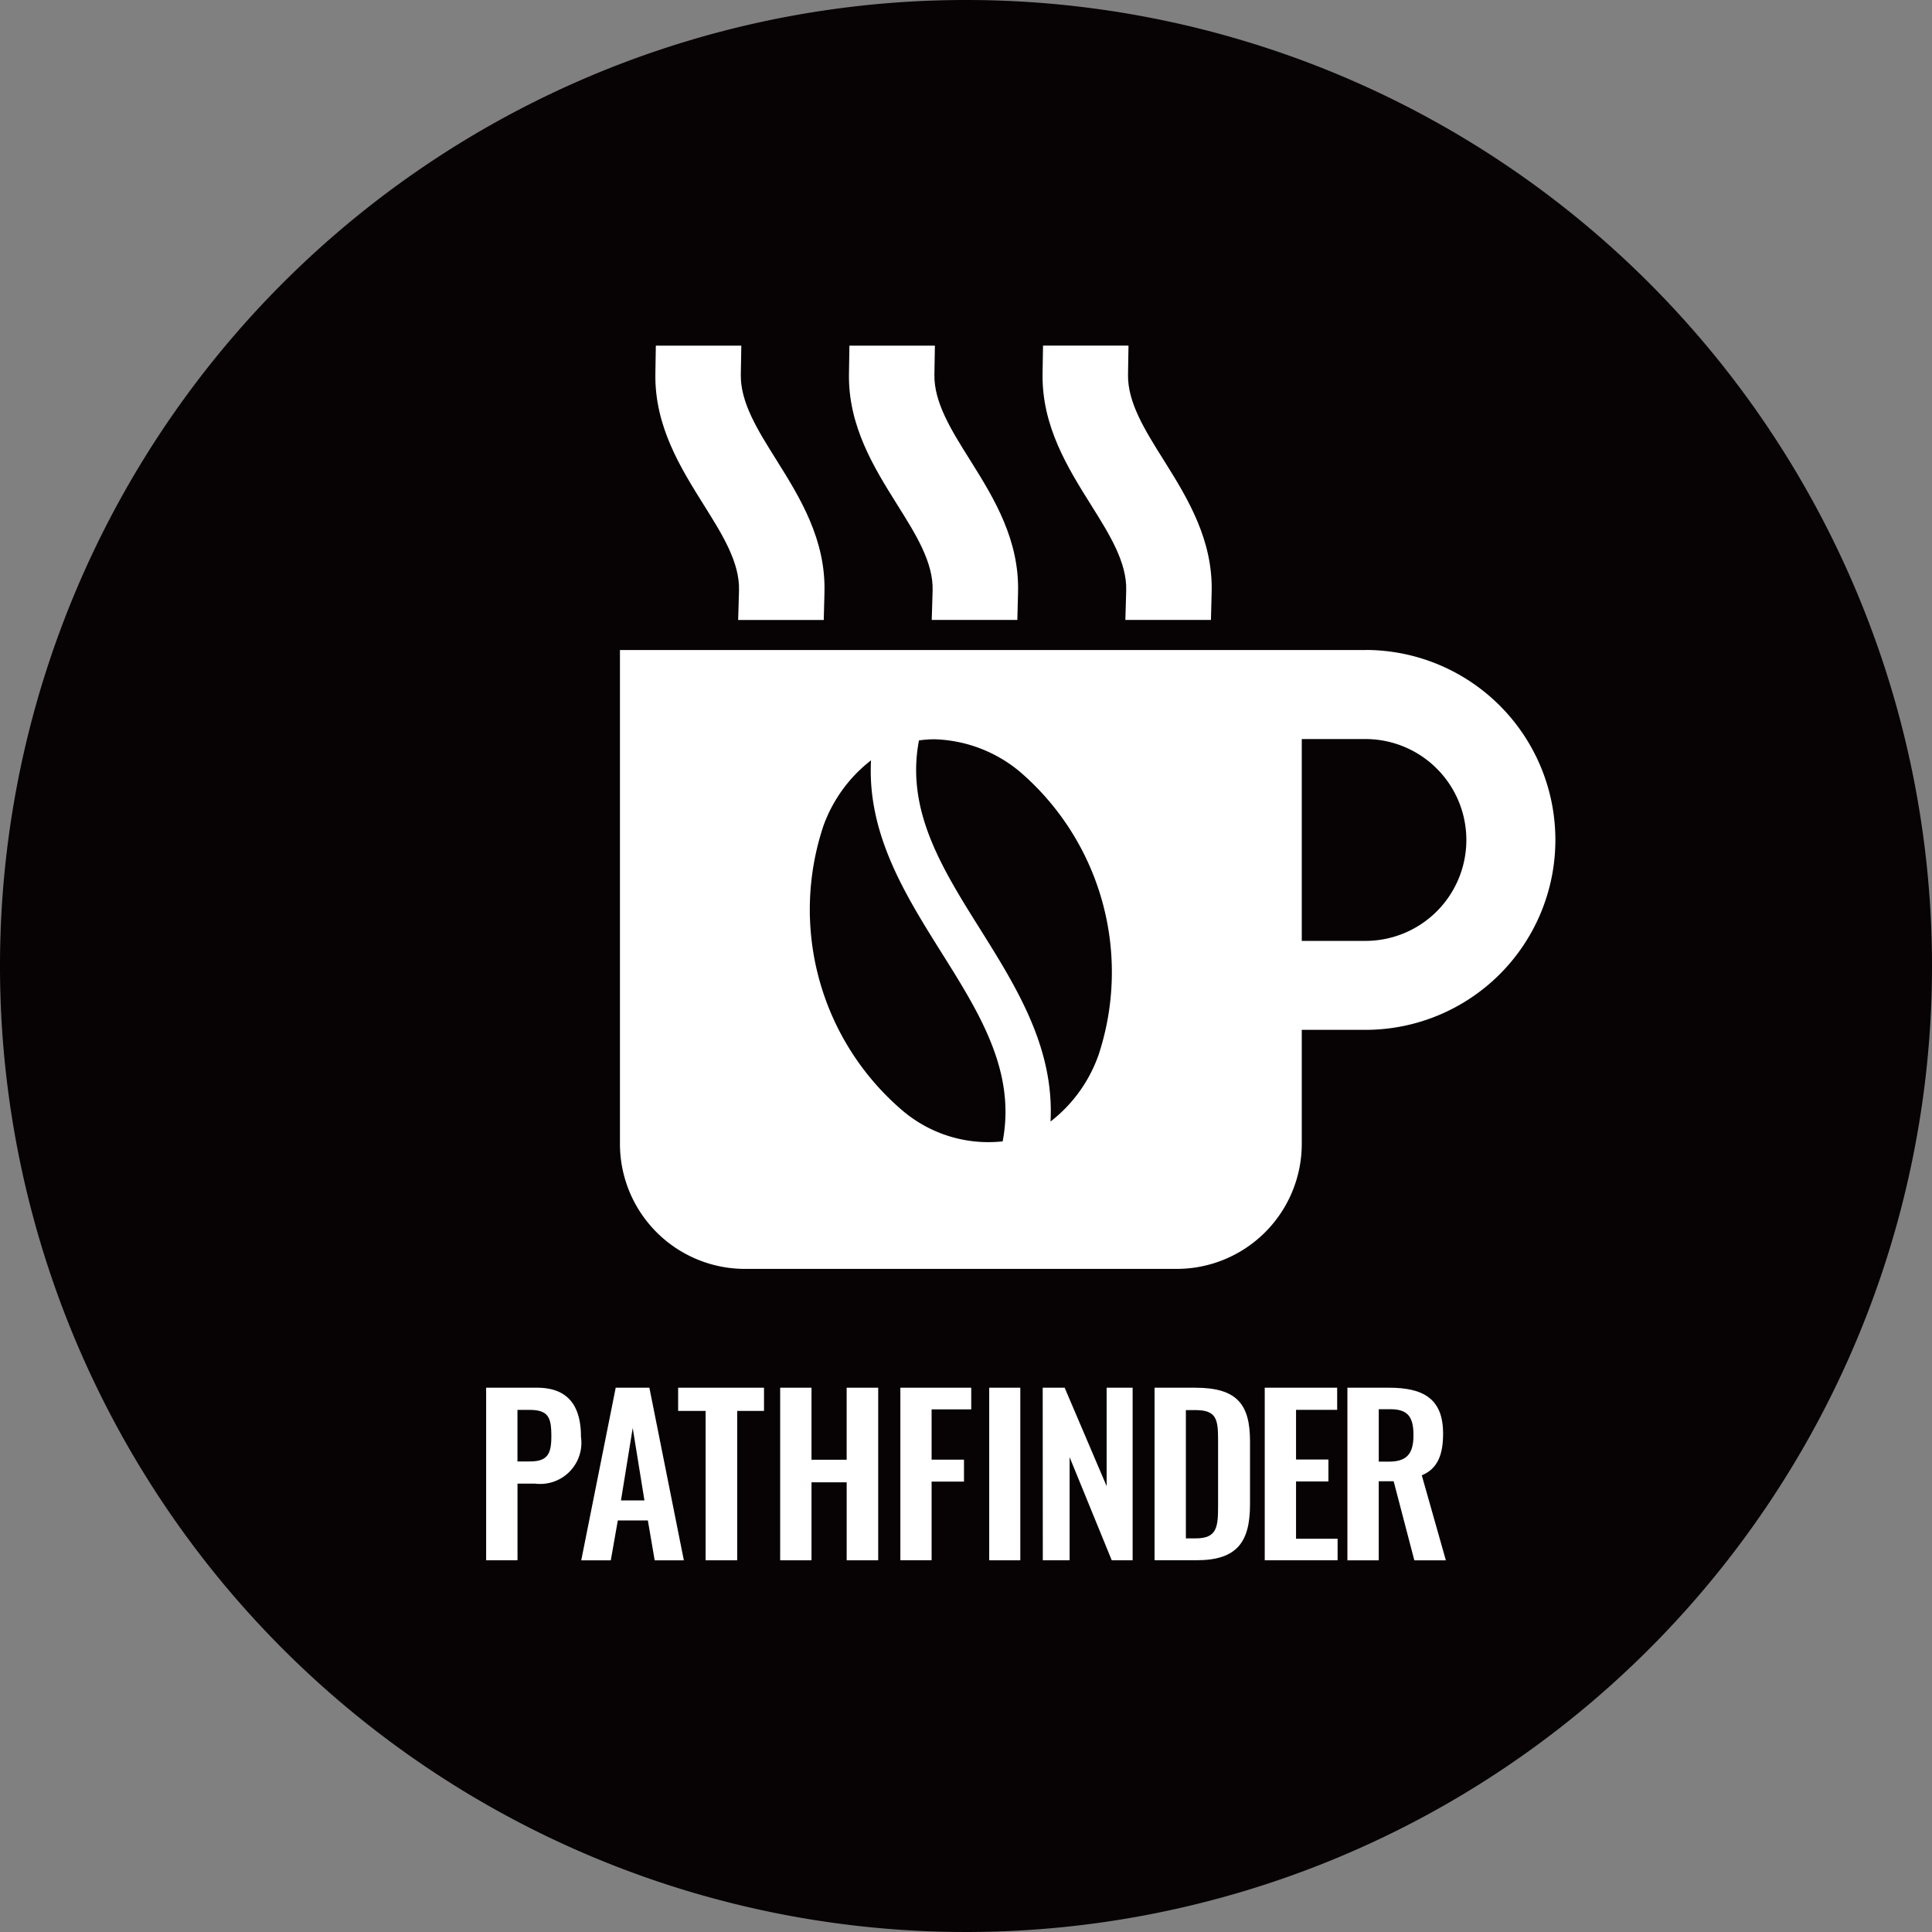 <svg id="グループ_10057" data-name="グループ 10057" xmlns="http://www.w3.org/2000/svg" xmlns:xlink="http://www.w3.org/1999/xlink" width="100.878" height="100.878" viewBox="0 0 100.878 100.878">
  <rect x="0" y="0" width="100.878" height="100.878" fill="#808080" stroke="none"/>
  <defs>
    <clipPath id="clip-path">
      <rect id="長方形_4154" data-name="長方形 4154" width="100.878" height="100.878" fill="none"/>
    </clipPath>
  </defs>
  <g id="グループ_10056" data-name="グループ 10056" clip-path="url(#clip-path)">
    <path id="パス_24918" data-name="パス 24918" d="M100.878,50.439A50.439,50.439,0,1,1,50.439,0a50.439,50.439,0,0,1,50.439,50.439" fill="#070203"/>
    <path id="パス_24919" data-name="パス 24919" d="M53.448,152.569H56.1c1.614,0,2.3.934,2.3,2.559a2.153,2.153,0,0,1-2.414,2.448h-.9v4.005H53.448Zm2.27,3.85c.9,0,1.135-.345,1.135-1.3s-.122-1.391-1.135-1.391h-.634v2.693Z" transform="translate(-28.065 -80.111)" fill="#fff"/>
    <path id="パス_24920" data-name="パス 24920" d="M65.7,152.569h1.758l1.8,9.013H67.735l-.356-2.081H65.81l-.367,2.081H63.9Zm1.5,5.886-.612-3.783-.613,3.783Z" transform="translate(-33.551 -80.111)" fill="#fff"/>
    <path id="パス_24921" data-name="パス 24921" d="M75.99,153.782H74.555v-1.212h4.484v1.212h-1.4v7.8H75.99Z" transform="translate(-39.147 -80.112)" fill="#fff"/>
    <path id="パス_24922" data-name="パス 24922" d="M85.776,152.569h1.636v3.761h1.836v-3.761h1.647v9.012H89.248v-4.072H87.412v4.072H85.776Z" transform="translate(-45.04 -80.111)" fill="#fff"/>
    <path id="パス_24923" data-name="パス 24923" d="M98.99,152.569h3.7V153.7h-2.069v2.626h1.691v1.146h-1.691v4.106H98.99Z" transform="translate(-51.978 -80.111)" fill="#fff"/>
    <rect id="長方形_4153" data-name="長方形 4153" width="1.624" height="9.012" transform="translate(51.651 72.458)" fill="#fff"/>
    <path id="パス_24924" data-name="パス 24924" d="M114.639,152.569h1.146l2.192,5.14v-5.14h1.357v9.012h-1.09l-2.2-5.385v5.385h-1.4Z" transform="translate(-60.195 -80.111)" fill="#fff"/>
    <path id="パス_24925" data-name="パス 24925" d="M126.939,152.569h2.125c2.192,0,2.859.879,2.859,2.8v3.283c0,1.98-.679,2.926-2.793,2.926h-2.192Zm2.148,7.867c1.124,0,1.168-.6,1.168-1.724v-3.45c0-1.079-.111-1.524-1.191-1.524h-.49v6.7Z" transform="translate(-66.654 -80.111)" fill="#fff"/>
    <path id="パス_24926" data-name="パス 24926" d="M139.05,152.569h3.783v1.157h-2.148v2.592h1.691v1.146h-1.691v2.993h2.17v1.124H139.05Z" transform="translate(-73.013 -80.111)" fill="#fff"/>
    <path id="パス_24927" data-name="パス 24927" d="M148.14,152.569h2.17c1.8,0,2.826.578,2.826,2.392,0,1.079-.267,1.836-1.113,2.181l1.258,4.44h-1.647l-1.079-4.128h-.779v4.128H148.14Zm2.158,3.861c.946,0,1.291-.412,1.291-1.38,0-.913-.256-1.358-1.2-1.358h-.612v2.737Z" transform="translate(-77.786 -80.111)" fill="#fff"/>
    <path id="パス_24928" data-name="パス 24928" d="M107.085,71.468H68.159V97.25a6.533,6.533,0,0,0,6.532,6.532H97.228a6.533,6.533,0,0,0,6.532-6.532V91.3h3.324a9.918,9.918,0,0,0,0-19.836M88.144,97.123a6.927,6.927,0,0,1-5.255-1.628,13.8,13.8,0,0,1-4.1-14.863,7.583,7.583,0,0,1,2.479-3.405c-.2,3.844,1.774,7,3.69,10.055,1.995,3.179,3.881,6.2,3.184,9.841m4.983-4.449a7.554,7.554,0,0,1-2.483,3.412c.2-3.848-1.769-7-3.686-10.062-1.994-3.177-3.88-6.2-3.184-9.836a5.629,5.629,0,0,1,.816-.06,7.284,7.284,0,0,1,4.44,1.683,13.8,13.8,0,0,1,4.1,14.863m13.957-6.019H103.76V76.116h3.324a5.269,5.269,0,1,1,0,10.539" transform="translate(-35.789 -37.527)" fill="#fff"/>
    <path id="パス_24929" data-name="パス 24929" d="M78.357,43.941c-.96-1.529-1.866-2.974-1.843-4.425L76.54,38H72.077l-.024,1.47c-.045,2.737,1.322,4.92,2.528,6.846.967,1.542,1.882,3,1.839,4.469l-.045,1.538h4.47l.037-1.457c.069-2.752-1.281-4.936-2.488-6.864Z" transform="translate(-37.833 -19.951)" fill="#fff"/>
    <path id="パス_24930" data-name="パス 24930" d="M99.642,43.941c-.96-1.529-1.866-2.974-1.843-4.425L97.825,38H93.362l-.024,1.47c-.045,2.737,1.322,4.92,2.528,6.846.968,1.542,1.882,3,1.84,4.469L97.66,52.32h4.47l.037-1.457c.068-2.714-1.244-4.875-2.438-6.783Z" transform="translate(-49.01 -19.951)" fill="#fff"/>
    <path id="パス_24931" data-name="パス 24931" d="M121.015,44.081l-.086-.139c-.96-1.53-1.867-2.975-1.843-4.426l.025-1.52h-4.463l-.024,1.47c-.045,2.738,1.322,4.921,2.528,6.847.967,1.542,1.881,3,1.839,4.469l-.044,1.538h4.469l.037-1.457c.069-2.714-1.244-4.875-2.438-6.783" transform="translate(-60.187 -19.951)" fill="#fff"/>
  </g>
</svg>

